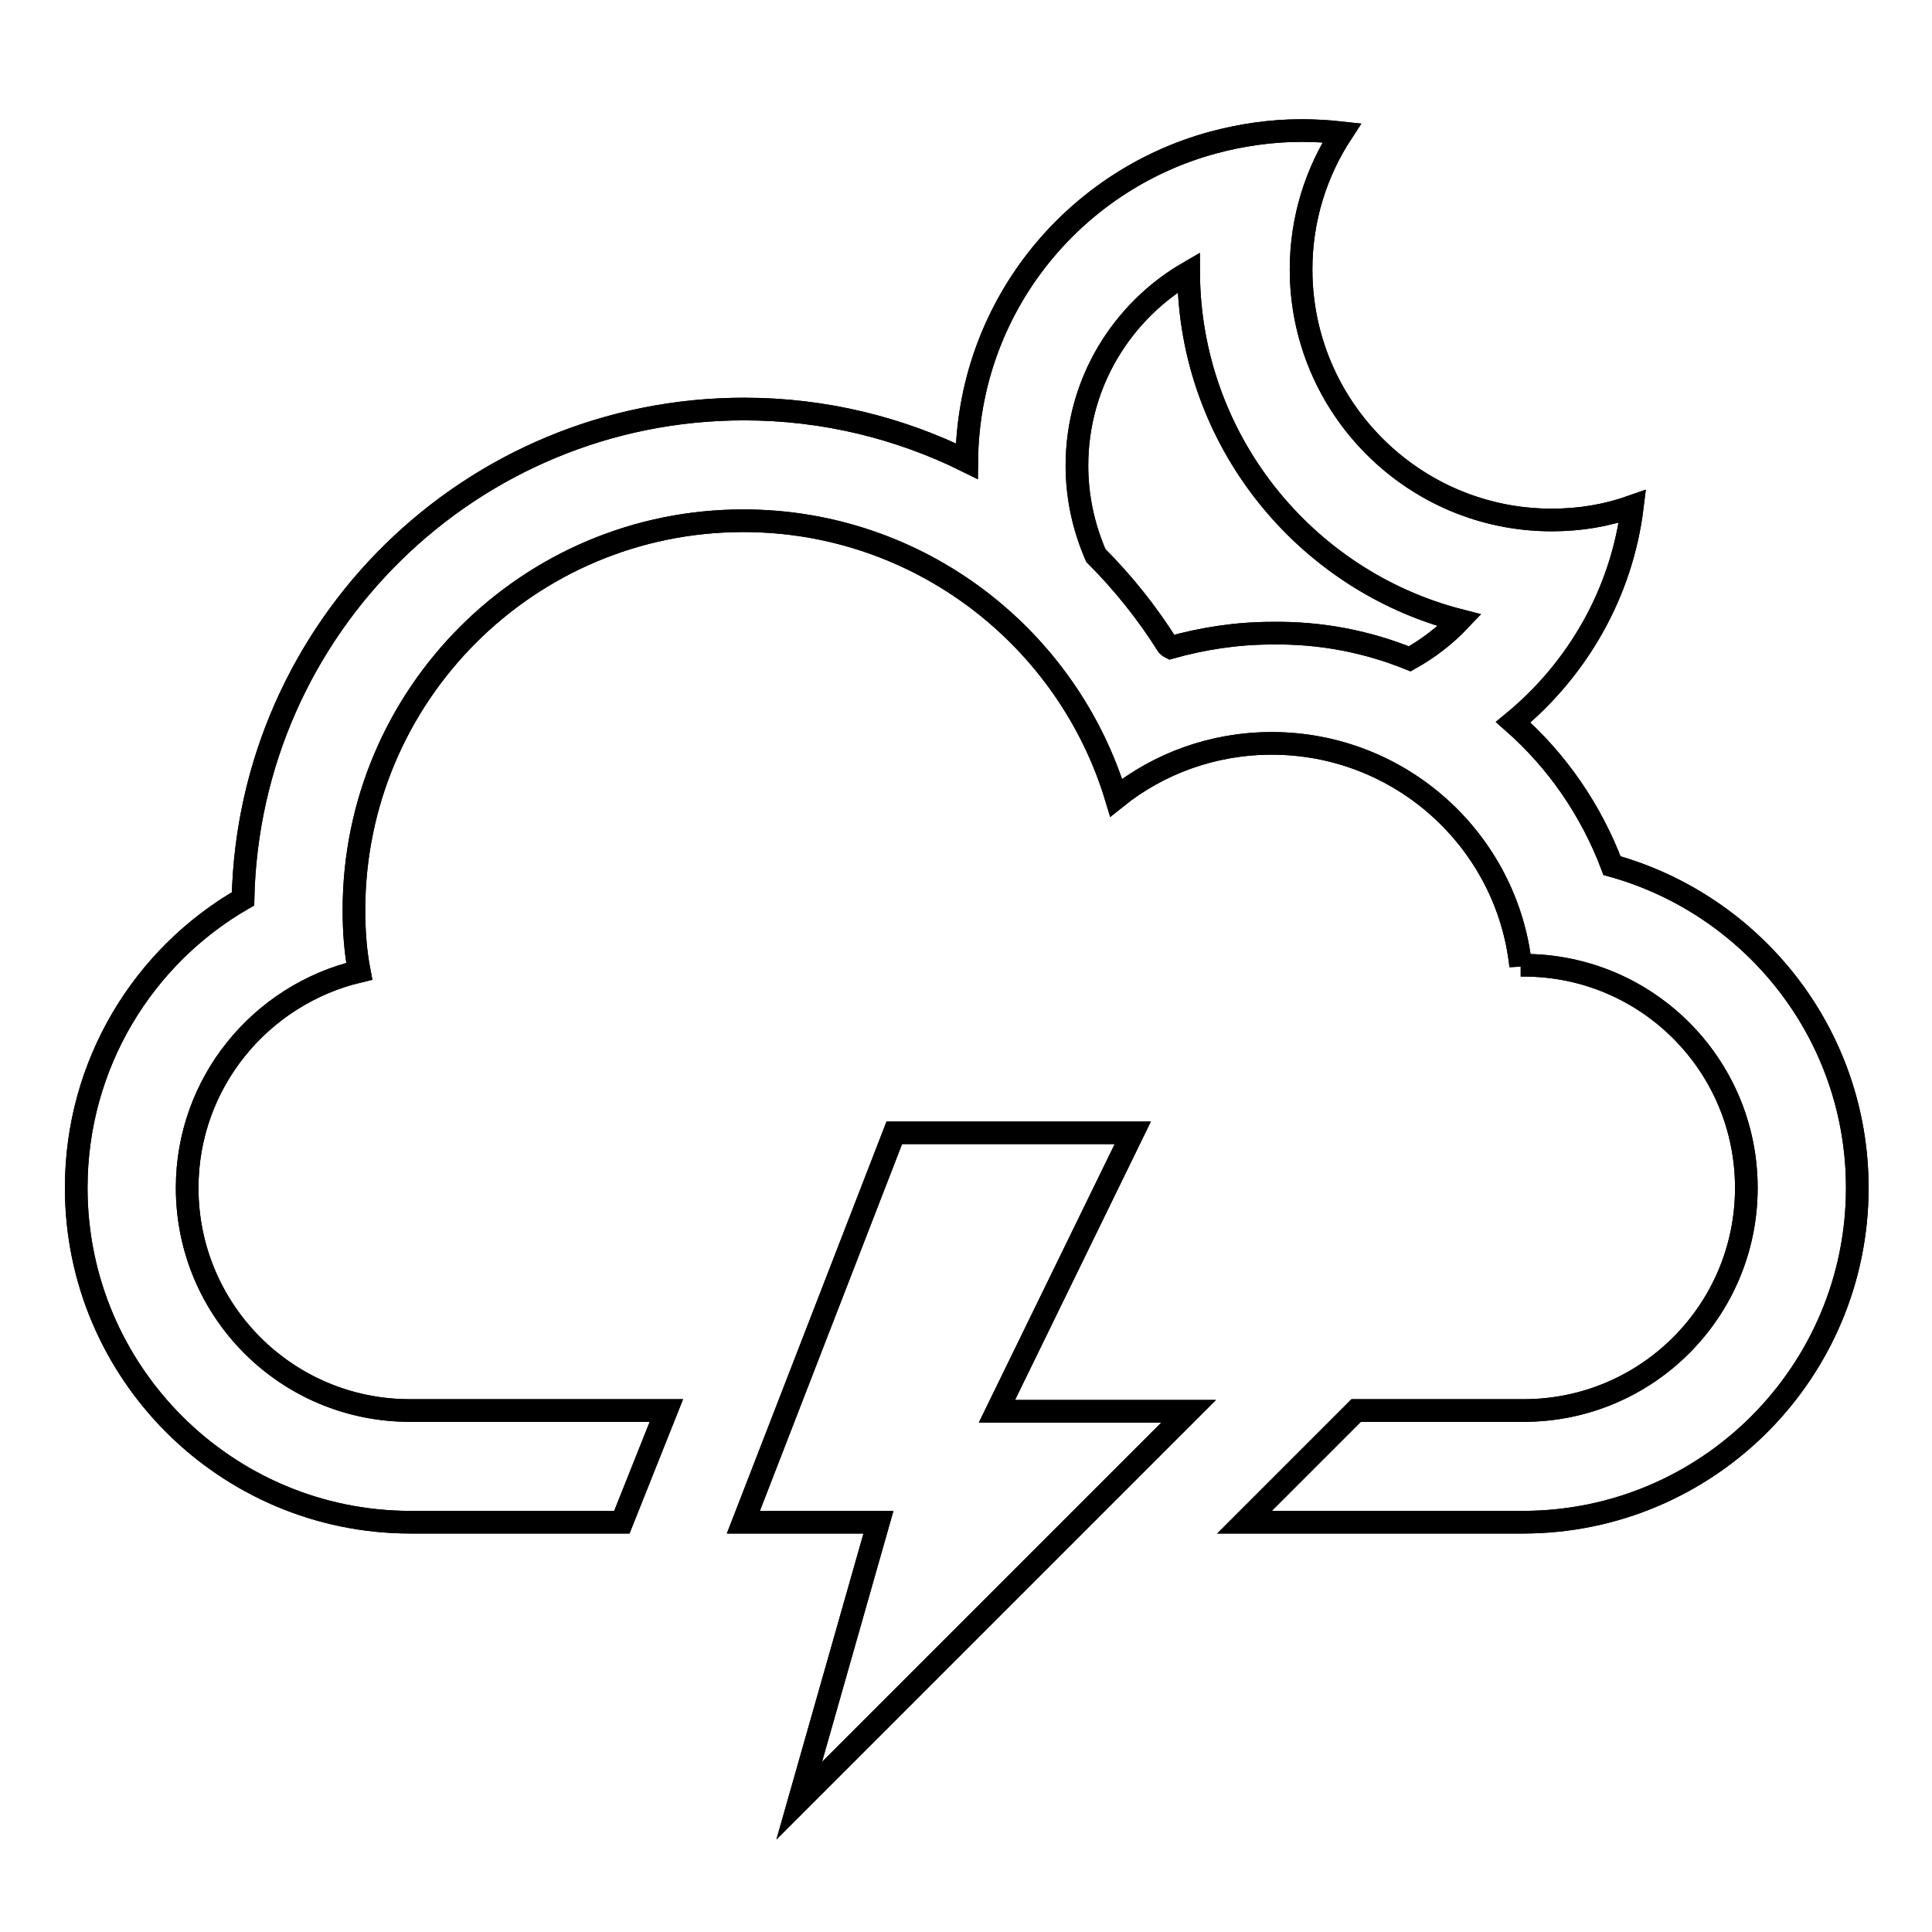 <?xml version="1.0" encoding="utf-8"?>
<!-- Svg Vector Icons : http://www.onlinewebfonts.com/icon -->
<!DOCTYPE svg PUBLIC "-//W3C//DTD SVG 1.1//EN" "http://www.w3.org/Graphics/SVG/1.1/DTD/svg11.dtd">
<svg version="1.1" xmlns="http://www.w3.org/2000/svg" xmlns:xlink="http://www.w3.org/1999/xlink" x="0px" y="0px" viewBox="0 0 256 256" enable-background="new 0 0 256 256" xml:space="preserve">
<g><g><path stroke-width="3" fill-opacity="0" stroke="#000000"  d="M201.5,128c-1.8-16.6-15.9-29.5-33-29.5c-7.8,0-15,2.7-20.6,7.2C141.5,84.5,121.8,69,98.5,69C70,69,46.9,92.1,46.9,120.6c0,2.8,0.2,5.5,0.7,8.1c-13.1,3.1-22.8,14.8-22.8,28.7c0,16.3,13.2,29.5,29.5,29.5h34l-5.9,14.8h-28c-24.4,0-44.3-19.8-44.3-44.3c0-16.4,8.9-30.7,22.1-38.3c0.8-36,30.2-64.9,66.4-64.9c10.6,0,20.6,2.5,29.5,6.9c0.2-20.2,13.9-37.1,32.6-42.2c3.7-1,7.7-1.6,11.7-1.6c1.8,0,3.6,0.1,5.4,0.3c-3.4,5.2-5.4,11.4-5.4,18.1c0,18.3,14.9,33.2,33.2,33.2c3.8,0,7.3-0.6,10.7-1.8c-1.4,11.5-7.3,21.6-15.8,28.6c5.8,5.1,10.3,11.6,13.1,19c18.7,5.2,32.5,22.3,32.5,42.7c0,24.4-19.8,44.3-44.3,44.3h-36.9l14.8-14.8h22.2c16.3,0,29.5-13.2,29.5-29.5c0-16.3-13.2-29.5-29.5-29.5H201.5z M186.8,87.3c2.5-1.4,4.7-3.1,6.6-5.1c-20.6-5.3-35.8-24-35.9-46.1c-8.8,5.1-14.8,14.6-14.8,25.6c0,4.2,0.9,8.2,2.5,11.9c3.6,3.6,6.8,7.6,9.5,11.9c0.1,0.1,0.2,0.2,0.4,0.3c4.3-1.2,8.8-1.9,13.4-1.9C175,83.8,181.1,85,186.8,87.3L186.8,87.3z M118.5,150.1h31.6L132.1,187h25.4l-51.6,51.6l10.5-36.9H98.5L118.5,150.1z"/><path stroke-width="3" fill-opacity="0" stroke="#000000"  d="M201.5,128c-1.8-16.6-15.9-29.5-33-29.5c-7.8,0-15,2.7-20.6,7.2C141.5,84.5,121.8,69,98.5,69C70,69,46.9,92.1,46.9,120.6c0,2.8,0.2,5.5,0.7,8.1c-13.1,3.1-22.8,14.8-22.8,28.7c0,16.3,13.2,29.5,29.5,29.5h34l-5.9,14.8h-28c-24.4,0-44.3-19.8-44.3-44.3c0-16.4,8.9-30.7,22.1-38.3c0.8-36,30.2-64.9,66.4-64.9c10.6,0,20.6,2.5,29.5,6.9c0.2-20.2,13.9-37.1,32.6-42.2c3.7-1,7.7-1.6,11.7-1.6c1.8,0,3.6,0.1,5.4,0.3c-3.4,5.2-5.4,11.4-5.4,18.1c0,18.3,14.9,33.2,33.2,33.2c3.8,0,7.3-0.6,10.7-1.8c-1.4,11.5-7.3,21.6-15.8,28.6c5.8,5.1,10.3,11.6,13.1,19c18.7,5.2,32.5,22.3,32.5,42.7c0,24.4-19.8,44.3-44.3,44.3h-36.9l14.8-14.8h22.2c16.3,0,29.5-13.2,29.5-29.5c0-16.3-13.2-29.5-29.5-29.5H201.5z M186.8,87.3c2.5-1.4,4.7-3.1,6.6-5.1c-20.6-5.3-35.8-24-35.9-46.1c-8.8,5.1-14.8,14.6-14.8,25.6c0,4.2,0.9,8.2,2.5,11.9c3.6,3.6,6.8,7.6,9.5,11.9c0.1,0.1,0.2,0.2,0.4,0.3c4.3-1.2,8.8-1.9,13.4-1.9C175,83.8,181.1,85,186.8,87.3L186.8,87.3z M118.5,150.1h31.6L132.1,187h25.4l-51.6,51.6l10.5-36.9H98.5L118.5,150.1z"/></g></g>
</svg>